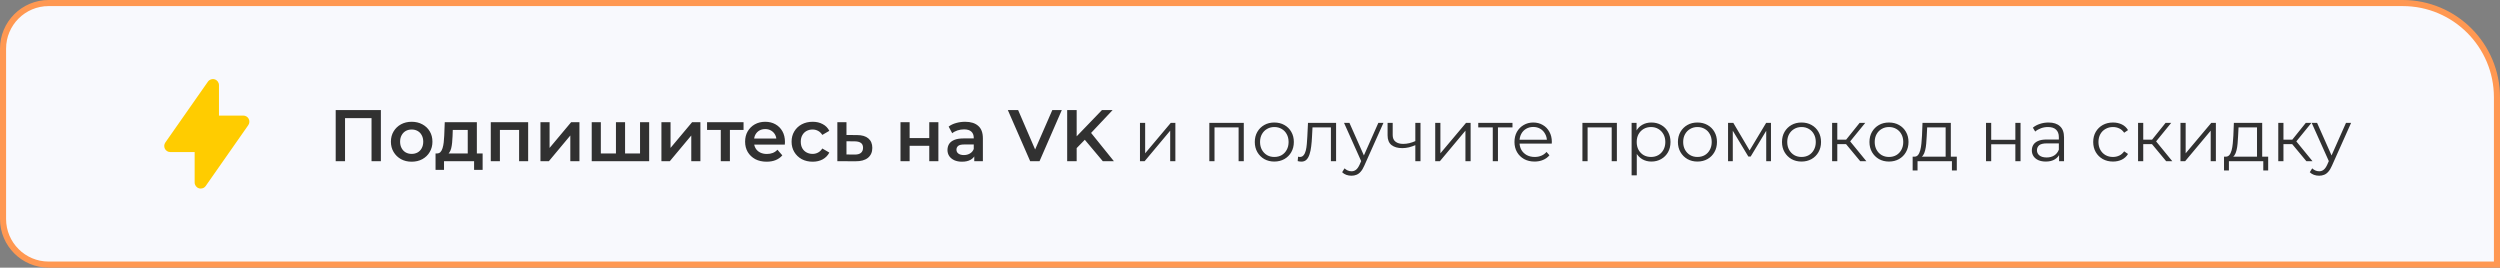 <?xml version="1.0" encoding="UTF-8"?> <svg xmlns="http://www.w3.org/2000/svg" width="411" height="44" viewBox="0 0 411 44" fill="none"><rect x="0" y="0" width="411" height="44" fill="#808080" stroke="none"/><path d="M8 0.5H395C403.56 0.5 410.5 7.44 410.5 16V43.5H8C3.858 43.5 0.5 40.142 0.5 36V8C0.5 3.858 3.858 0.5 8 0.5Z" fill="#F8F9FD"></path><path d="M8 0.5H395C403.56 0.5 410.5 7.44 410.5 16V43.5H8C3.858 43.5 0.5 40.142 0.5 36V8C0.5 3.858 3.858 0.5 8 0.5Z" stroke="#FF9852" stroke-linecap="round"></path><path fill-rule="evenodd" clip-rule="evenodd" d="M35.301 13.046C35.717 13.177 36 13.563 36 14V19L40 19C40.373 19 40.715 19.207 40.887 19.538C41.059 19.869 41.033 20.268 40.819 20.573L33.819 30.573C33.569 30.931 33.116 31.085 32.699 30.954C32.283 30.823 32 30.436 32 30L32 25H28C27.627 25 27.285 24.793 27.113 24.462C26.941 24.131 26.967 23.732 27.181 23.427L34.181 13.427C34.431 13.069 34.884 12.915 35.301 13.046Z" fill="#FFCC00"></path><path d="M55.188 26.5V18.1H62.616V26.5H61.08V19.036L61.44 19.42H56.364L56.724 19.036V26.5H55.188ZM67.673 26.584C67.017 26.584 66.433 26.444 65.921 26.164C65.409 25.876 65.005 25.484 64.709 24.988C64.413 24.492 64.265 23.928 64.265 23.296C64.265 22.656 64.413 22.092 64.709 21.604C65.005 21.108 65.409 20.72 65.921 20.44C66.433 20.16 67.017 20.02 67.673 20.02C68.337 20.02 68.925 20.16 69.437 20.44C69.957 20.72 70.361 21.104 70.649 21.592C70.945 22.08 71.093 22.648 71.093 23.296C71.093 23.928 70.945 24.492 70.649 24.988C70.361 25.484 69.957 25.876 69.437 26.164C68.925 26.444 68.337 26.584 67.673 26.584ZM67.673 25.3C68.041 25.3 68.369 25.22 68.657 25.06C68.945 24.9 69.169 24.668 69.329 24.364C69.497 24.06 69.581 23.704 69.581 23.296C69.581 22.88 69.497 22.524 69.329 22.228C69.169 21.924 68.945 21.692 68.657 21.532C68.369 21.372 68.045 21.292 67.685 21.292C67.317 21.292 66.989 21.372 66.701 21.532C66.421 21.692 66.197 21.924 66.029 22.228C65.861 22.524 65.777 22.88 65.777 23.296C65.777 23.704 65.861 24.06 66.029 24.364C66.197 24.668 66.421 24.9 66.701 25.06C66.989 25.22 67.313 25.3 67.673 25.3ZM76.896 25.804V21.364H74.436L74.4 22.396C74.384 22.764 74.36 23.12 74.328 23.464C74.296 23.8 74.244 24.112 74.172 24.4C74.1 24.68 73.996 24.912 73.86 25.096C73.724 25.28 73.544 25.4 73.32 25.456L71.832 25.228C72.072 25.228 72.264 25.152 72.408 25C72.56 24.84 72.676 24.624 72.756 24.352C72.844 24.072 72.908 23.756 72.948 23.404C72.988 23.044 73.016 22.672 73.032 22.288L73.116 20.092H78.396V25.804H76.896ZM71.604 27.928V25.228H79.344V27.928H77.94V26.5H72.996V27.928H71.604ZM80.684 26.5V20.092H86.828V26.5H85.34V21.016L85.688 21.364H81.836L82.184 21.016V26.5H80.684ZM88.852 26.5V20.092H90.352V24.316L93.892 20.092H95.26V26.5H93.76V22.276L90.232 26.5H88.852ZM101.586 25.228L101.262 25.588V20.092H102.762V25.588L102.402 25.228H105.57L105.222 25.588V20.092H106.722V26.5H97.278V20.092H98.778V25.588L98.43 25.228H101.586ZM108.738 26.5V20.092H110.238V24.316L113.778 20.092H115.146V26.5H113.646V22.276L110.118 26.5H108.738ZM118.496 26.5V21.004L118.844 21.364H116.24V20.092H122.24V21.364H119.648L119.996 21.004V26.5H118.496ZM126.035 26.584C125.323 26.584 124.699 26.444 124.163 26.164C123.635 25.876 123.223 25.484 122.927 24.988C122.639 24.492 122.495 23.928 122.495 23.296C122.495 22.656 122.635 22.092 122.915 21.604C123.203 21.108 123.595 20.72 124.091 20.44C124.595 20.16 125.167 20.02 125.807 20.02C126.431 20.02 126.987 20.156 127.475 20.428C127.963 20.7 128.347 21.084 128.627 21.58C128.907 22.076 129.047 22.66 129.047 23.332C129.047 23.396 129.043 23.468 129.035 23.548C129.035 23.628 129.031 23.704 129.023 23.776H123.683V22.78H128.231L127.643 23.092C127.651 22.724 127.575 22.4 127.415 22.12C127.255 21.84 127.035 21.62 126.755 21.46C126.483 21.3 126.167 21.22 125.807 21.22C125.439 21.22 125.115 21.3 124.835 21.46C124.563 21.62 124.347 21.844 124.187 22.132C124.035 22.412 123.959 22.744 123.959 23.128V23.368C123.959 23.752 124.047 24.092 124.223 24.388C124.399 24.684 124.647 24.912 124.967 25.072C125.287 25.232 125.655 25.312 126.071 25.312C126.431 25.312 126.755 25.256 127.043 25.144C127.331 25.032 127.587 24.856 127.811 24.616L128.615 25.54C128.327 25.876 127.963 26.136 127.523 26.32C127.091 26.496 126.595 26.584 126.035 26.584ZM133.604 26.584C132.932 26.584 132.332 26.444 131.804 26.164C131.284 25.876 130.876 25.484 130.58 24.988C130.284 24.492 130.136 23.928 130.136 23.296C130.136 22.656 130.284 22.092 130.58 21.604C130.876 21.108 131.284 20.72 131.804 20.44C132.332 20.16 132.932 20.02 133.604 20.02C134.228 20.02 134.776 20.148 135.248 20.404C135.728 20.652 136.092 21.02 136.34 21.508L135.188 22.18C134.996 21.876 134.76 21.652 134.48 21.508C134.208 21.364 133.912 21.292 133.592 21.292C133.224 21.292 132.892 21.372 132.596 21.532C132.3 21.692 132.068 21.924 131.9 22.228C131.732 22.524 131.648 22.88 131.648 23.296C131.648 23.712 131.732 24.072 131.9 24.376C132.068 24.672 132.3 24.9 132.596 25.06C132.892 25.22 133.224 25.3 133.592 25.3C133.912 25.3 134.208 25.228 134.48 25.084C134.76 24.94 134.996 24.716 135.188 24.412L136.34 25.084C136.092 25.564 135.728 25.936 135.248 26.2C134.776 26.456 134.228 26.584 133.604 26.584ZM140.876 22.204C141.7 22.204 142.328 22.388 142.76 22.756C143.192 23.124 143.408 23.644 143.408 24.316C143.408 25.012 143.168 25.556 142.688 25.948C142.208 26.332 141.532 26.52 140.66 26.512L137.66 26.5V20.092H139.16V22.192L140.876 22.204ZM140.528 25.408C140.968 25.416 141.304 25.324 141.536 25.132C141.768 24.94 141.884 24.66 141.884 24.292C141.884 23.924 141.768 23.66 141.536 23.5C141.312 23.332 140.976 23.244 140.528 23.236L139.16 23.224V25.396L140.528 25.408ZM148.043 26.5V20.092H149.543V22.696H152.771V20.092H154.271V26.5H152.771V23.968H149.543V26.5H148.043ZM160.169 26.5V25.204L160.085 24.928V22.66C160.085 22.22 159.953 21.88 159.689 21.64C159.425 21.392 159.025 21.268 158.489 21.268C158.129 21.268 157.773 21.324 157.421 21.436C157.077 21.548 156.785 21.704 156.545 21.904L155.957 20.812C156.301 20.548 156.709 20.352 157.181 20.224C157.661 20.088 158.157 20.02 158.669 20.02C159.597 20.02 160.313 20.244 160.817 20.692C161.329 21.132 161.585 21.816 161.585 22.744V26.5H160.169ZM158.153 26.584C157.673 26.584 157.253 26.504 156.893 26.344C156.533 26.176 156.253 25.948 156.053 25.66C155.861 25.364 155.765 25.032 155.765 24.664C155.765 24.304 155.849 23.98 156.017 23.692C156.193 23.404 156.477 23.176 156.869 23.008C157.261 22.84 157.781 22.756 158.429 22.756H160.289V23.752H158.537C158.025 23.752 157.681 23.836 157.505 24.004C157.329 24.164 157.241 24.364 157.241 24.604C157.241 24.876 157.349 25.092 157.565 25.252C157.781 25.412 158.081 25.492 158.465 25.492C158.833 25.492 159.161 25.408 159.449 25.24C159.745 25.072 159.957 24.824 160.085 24.496L160.337 25.396C160.193 25.772 159.933 26.064 159.557 26.272C159.189 26.48 158.721 26.584 158.153 26.584ZM169.362 26.5L165.69 18.1H167.382L170.658 25.696H169.686L172.998 18.1H174.558L170.898 26.5H169.362ZM176.836 24.52L176.752 22.672L181.156 18.1H182.908L179.248 21.988L178.384 22.936L176.836 24.52ZM175.444 26.5V18.1H177.004V26.5H175.444ZM181.3 26.5L178.084 22.672L179.116 21.532L183.124 26.5H181.3ZM187.411 26.5V20.2H188.263V25.204L192.475 20.2H193.231V26.5H192.379V21.484L188.179 26.5H187.411ZM198.814 26.5V20.2H204.478V26.5H203.626V20.716L203.842 20.944H199.45L199.666 20.716V26.5H198.814ZM209.492 26.56C208.884 26.56 208.336 26.424 207.848 26.152C207.368 25.872 206.988 25.492 206.708 25.012C206.428 24.524 206.288 23.968 206.288 23.344C206.288 22.712 206.428 22.156 206.708 21.676C206.988 21.196 207.368 20.82 207.848 20.548C208.328 20.276 208.876 20.14 209.492 20.14C210.116 20.14 210.668 20.276 211.148 20.548C211.636 20.82 212.016 21.196 212.288 21.676C212.568 22.156 212.708 22.712 212.708 23.344C212.708 23.968 212.568 24.524 212.288 25.012C212.016 25.492 211.636 25.872 211.148 26.152C210.66 26.424 210.108 26.56 209.492 26.56ZM209.492 25.804C209.948 25.804 210.352 25.704 210.704 25.504C211.056 25.296 211.332 25.008 211.532 24.64C211.74 24.264 211.844 23.832 211.844 23.344C211.844 22.848 211.74 22.416 211.532 22.048C211.332 21.68 211.056 21.396 210.704 21.196C210.352 20.988 209.952 20.884 209.504 20.884C209.056 20.884 208.656 20.988 208.304 21.196C207.952 21.396 207.672 21.68 207.464 22.048C207.256 22.416 207.152 22.848 207.152 23.344C207.152 23.832 207.256 24.264 207.464 24.64C207.672 25.008 207.952 25.296 208.304 25.504C208.656 25.704 209.052 25.804 209.492 25.804ZM213.341 26.488L213.401 25.756C213.457 25.764 213.509 25.776 213.557 25.792C213.613 25.8 213.661 25.804 213.701 25.804C213.957 25.804 214.161 25.708 214.313 25.516C214.473 25.324 214.593 25.068 214.673 24.748C214.753 24.428 214.809 24.068 214.841 23.668C214.873 23.26 214.901 22.852 214.925 22.444L215.033 20.2H219.653V26.5H218.801V20.692L219.017 20.944H215.585L215.789 20.68L215.693 22.504C215.669 23.048 215.625 23.568 215.561 24.064C215.505 24.56 215.413 24.996 215.285 25.372C215.165 25.748 214.997 26.044 214.781 26.26C214.565 26.468 214.289 26.572 213.953 26.572C213.857 26.572 213.757 26.564 213.653 26.548C213.557 26.532 213.453 26.512 213.341 26.488ZM222.183 28.888C221.887 28.888 221.603 28.84 221.331 28.744C221.067 28.648 220.839 28.504 220.647 28.312L221.043 27.676C221.203 27.828 221.375 27.944 221.559 28.024C221.751 28.112 221.963 28.156 222.195 28.156C222.475 28.156 222.715 28.076 222.915 27.916C223.123 27.764 223.319 27.492 223.503 27.1L223.911 26.176L224.007 26.044L226.599 20.2H227.439L224.283 27.256C224.107 27.664 223.911 27.988 223.695 28.228C223.487 28.468 223.259 28.636 223.011 28.732C222.763 28.836 222.487 28.888 222.183 28.888ZM223.863 26.68L220.959 20.2H221.847L224.415 25.984L223.863 26.68ZM232.751 23.836C232.383 23.996 232.011 24.124 231.635 24.22C231.267 24.308 230.899 24.352 230.531 24.352C229.787 24.352 229.199 24.184 228.767 23.848C228.335 23.504 228.119 22.976 228.119 22.264V20.2H228.959V22.216C228.959 22.696 229.115 23.056 229.427 23.296C229.739 23.536 230.159 23.656 230.687 23.656C231.007 23.656 231.343 23.616 231.695 23.536C232.047 23.448 232.403 23.324 232.763 23.164L232.751 23.836ZM232.679 26.5V20.2H233.531V26.5H232.679ZM235.95 26.5V20.2H236.802V25.204L241.014 20.2H241.77V26.5H240.918V21.484L236.718 26.5H235.95ZM245.412 26.5V20.716L245.628 20.944H243.024V20.2H248.652V20.944H246.048L246.264 20.716V26.5H245.412ZM252.291 26.56C251.635 26.56 251.059 26.424 250.563 26.152C250.067 25.872 249.679 25.492 249.399 25.012C249.119 24.524 248.979 23.968 248.979 23.344C248.979 22.72 249.111 22.168 249.375 21.688C249.647 21.208 250.015 20.832 250.479 20.56C250.951 20.28 251.479 20.14 252.063 20.14C252.655 20.14 253.179 20.276 253.635 20.548C254.099 20.812 254.463 21.188 254.727 21.676C254.991 22.156 255.123 22.712 255.123 23.344C255.123 23.384 255.119 23.428 255.111 23.476C255.111 23.516 255.111 23.56 255.111 23.608H249.627V22.972H254.655L254.319 23.224C254.319 22.768 254.219 22.364 254.019 22.012C253.827 21.652 253.563 21.372 253.227 21.172C252.891 20.972 252.503 20.872 252.063 20.872C251.631 20.872 251.243 20.972 250.899 21.172C250.555 21.372 250.287 21.652 250.095 22.012C249.903 22.372 249.807 22.784 249.807 23.248V23.38C249.807 23.86 249.911 24.284 250.119 24.652C250.335 25.012 250.631 25.296 251.007 25.504C251.391 25.704 251.827 25.804 252.315 25.804C252.699 25.804 253.055 25.736 253.383 25.6C253.719 25.464 254.007 25.256 254.247 24.976L254.727 25.528C254.447 25.864 254.095 26.12 253.671 26.296C253.255 26.472 252.795 26.56 252.291 26.56ZM260.15 26.5V20.2H265.814V26.5H264.962V20.716L265.178 20.944H260.786L261.002 20.716V26.5H260.15ZM271.487 26.56C270.943 26.56 270.451 26.436 270.011 26.188C269.571 25.932 269.219 25.568 268.955 25.096C268.699 24.616 268.571 24.032 268.571 23.344C268.571 22.656 268.699 22.076 268.955 21.604C269.211 21.124 269.559 20.76 269.999 20.512C270.439 20.264 270.935 20.14 271.487 20.14C272.087 20.14 272.623 20.276 273.095 20.548C273.575 20.812 273.951 21.188 274.223 21.676C274.495 22.156 274.631 22.712 274.631 23.344C274.631 23.984 274.495 24.544 274.223 25.024C273.951 25.504 273.575 25.88 273.095 26.152C272.623 26.424 272.087 26.56 271.487 26.56ZM268.235 28.828V20.2H269.051V22.096L268.967 23.356L269.087 24.628V28.828H268.235ZM271.427 25.804C271.875 25.804 272.275 25.704 272.627 25.504C272.979 25.296 273.259 25.008 273.467 24.64C273.675 24.264 273.779 23.832 273.779 23.344C273.779 22.856 273.675 22.428 273.467 22.06C273.259 21.692 272.979 21.404 272.627 21.196C272.275 20.988 271.875 20.884 271.427 20.884C270.979 20.884 270.575 20.988 270.215 21.196C269.863 21.404 269.583 21.692 269.375 22.06C269.175 22.428 269.075 22.856 269.075 23.344C269.075 23.832 269.175 24.264 269.375 24.64C269.583 25.008 269.863 25.296 270.215 25.504C270.575 25.704 270.979 25.804 271.427 25.804ZM279.054 26.56C278.446 26.56 277.898 26.424 277.41 26.152C276.93 25.872 276.55 25.492 276.27 25.012C275.99 24.524 275.85 23.968 275.85 23.344C275.85 22.712 275.99 22.156 276.27 21.676C276.55 21.196 276.93 20.82 277.41 20.548C277.89 20.276 278.438 20.14 279.054 20.14C279.678 20.14 280.23 20.276 280.71 20.548C281.198 20.82 281.578 21.196 281.85 21.676C282.13 22.156 282.27 22.712 282.27 23.344C282.27 23.968 282.13 24.524 281.85 25.012C281.578 25.492 281.198 25.872 280.71 26.152C280.222 26.424 279.67 26.56 279.054 26.56ZM279.054 25.804C279.51 25.804 279.914 25.704 280.266 25.504C280.618 25.296 280.894 25.008 281.094 24.64C281.302 24.264 281.406 23.832 281.406 23.344C281.406 22.848 281.302 22.416 281.094 22.048C280.894 21.68 280.618 21.396 280.266 21.196C279.914 20.988 279.514 20.884 279.066 20.884C278.618 20.884 278.218 20.988 277.866 21.196C277.514 21.396 277.234 21.68 277.026 22.048C276.818 22.416 276.714 22.848 276.714 23.344C276.714 23.832 276.818 24.264 277.026 24.64C277.234 25.008 277.514 25.296 277.866 25.504C278.218 25.704 278.614 25.804 279.054 25.804ZM284.091 26.5V20.2H284.955L287.811 25.036H287.451L290.355 20.2H291.147V26.5H290.367V21.172L290.523 21.244L287.811 25.732H287.427L284.691 21.196L284.871 21.16V26.5H284.091ZM296.163 26.56C295.555 26.56 295.007 26.424 294.519 26.152C294.039 25.872 293.659 25.492 293.379 25.012C293.099 24.524 292.959 23.968 292.959 23.344C292.959 22.712 293.099 22.156 293.379 21.676C293.659 21.196 294.039 20.82 294.519 20.548C294.999 20.276 295.547 20.14 296.163 20.14C296.787 20.14 297.339 20.276 297.819 20.548C298.307 20.82 298.687 21.196 298.959 21.676C299.239 22.156 299.379 22.712 299.379 23.344C299.379 23.968 299.239 24.524 298.959 25.012C298.687 25.492 298.307 25.872 297.819 26.152C297.331 26.424 296.779 26.56 296.163 26.56ZM296.163 25.804C296.619 25.804 297.023 25.704 297.375 25.504C297.727 25.296 298.003 25.008 298.203 24.64C298.411 24.264 298.515 23.832 298.515 23.344C298.515 22.848 298.411 22.416 298.203 22.048C298.003 21.68 297.727 21.396 297.375 21.196C297.023 20.988 296.623 20.884 296.175 20.884C295.727 20.884 295.327 20.988 294.975 21.196C294.623 21.396 294.343 21.68 294.135 22.048C293.927 22.416 293.823 22.848 293.823 23.344C293.823 23.832 293.927 24.264 294.135 24.64C294.343 25.008 294.623 25.296 294.975 25.504C295.327 25.704 295.723 25.804 296.163 25.804ZM305.82 26.5L303.228 23.38L303.936 22.96L306.828 26.5H305.82ZM301.2 26.5V20.2H302.052V26.5H301.2ZM301.788 23.692V22.96H303.816V23.692H301.788ZM304.008 23.44L303.216 23.32L305.724 20.2H306.648L304.008 23.44ZM310.542 26.56C309.934 26.56 309.386 26.424 308.898 26.152C308.418 25.872 308.038 25.492 307.758 25.012C307.478 24.524 307.338 23.968 307.338 23.344C307.338 22.712 307.478 22.156 307.758 21.676C308.038 21.196 308.418 20.82 308.898 20.548C309.378 20.276 309.926 20.14 310.542 20.14C311.166 20.14 311.718 20.276 312.198 20.548C312.686 20.82 313.066 21.196 313.338 21.676C313.618 22.156 313.758 22.712 313.758 23.344C313.758 23.968 313.618 24.524 313.338 25.012C313.066 25.492 312.686 25.872 312.198 26.152C311.71 26.424 311.158 26.56 310.542 26.56ZM310.542 25.804C310.998 25.804 311.402 25.704 311.754 25.504C312.106 25.296 312.382 25.008 312.582 24.64C312.79 24.264 312.894 23.832 312.894 23.344C312.894 22.848 312.79 22.416 312.582 22.048C312.382 21.68 312.106 21.396 311.754 21.196C311.402 20.988 311.002 20.884 310.554 20.884C310.106 20.884 309.706 20.988 309.354 21.196C309.002 21.396 308.722 21.68 308.514 22.048C308.306 22.416 308.202 22.848 308.202 23.344C308.202 23.832 308.306 24.264 308.514 24.64C308.722 25.008 309.002 25.296 309.354 25.504C309.706 25.704 310.102 25.804 310.542 25.804ZM319.864 26.092V20.944H316.828L316.756 22.348C316.74 22.772 316.712 23.188 316.672 23.596C316.64 24.004 316.58 24.38 316.492 24.724C316.412 25.06 316.296 25.336 316.144 25.552C315.992 25.76 315.796 25.88 315.556 25.912L314.704 25.756C314.952 25.764 315.156 25.676 315.316 25.492C315.476 25.3 315.6 25.04 315.688 24.712C315.776 24.384 315.84 24.012 315.88 23.596C315.92 23.172 315.952 22.74 315.976 22.3L316.06 20.2H320.716V26.092H319.864ZM314.44 28.024V25.756H321.7V28.024H320.896V26.5H315.244V28.024H314.44ZM326.501 26.5V20.2H327.353V22.984H331.325V20.2H332.177V26.5H331.325V23.716H327.353V26.5H326.501ZM338.511 26.5V25.108L338.475 24.88V22.552C338.475 22.016 338.323 21.604 338.019 21.316C337.723 21.028 337.279 20.884 336.687 20.884C336.279 20.884 335.891 20.952 335.523 21.088C335.155 21.224 334.843 21.404 334.587 21.628L334.203 20.992C334.523 20.72 334.907 20.512 335.355 20.368C335.803 20.216 336.275 20.14 336.771 20.14C337.587 20.14 338.215 20.344 338.655 20.752C339.103 21.152 339.327 21.764 339.327 22.588V26.5H338.511ZM336.339 26.56C335.867 26.56 335.455 26.484 335.103 26.332C334.759 26.172 334.495 25.956 334.311 25.684C334.127 25.404 334.035 25.084 334.035 24.724C334.035 24.396 334.111 24.1 334.263 23.836C334.423 23.564 334.679 23.348 335.031 23.188C335.391 23.02 335.871 22.936 336.471 22.936H338.643V23.572H336.495C335.887 23.572 335.463 23.68 335.223 23.896C334.991 24.112 334.875 24.38 334.875 24.7C334.875 25.06 335.015 25.348 335.295 25.564C335.575 25.78 335.967 25.888 336.471 25.888C336.951 25.888 337.363 25.78 337.707 25.564C338.059 25.34 338.315 25.02 338.475 24.604L338.667 25.192C338.507 25.608 338.227 25.94 337.827 26.188C337.435 26.436 336.939 26.56 336.339 26.56ZM347.375 26.56C346.751 26.56 346.191 26.424 345.695 26.152C345.207 25.872 344.823 25.492 344.543 25.012C344.263 24.524 344.123 23.968 344.123 23.344C344.123 22.712 344.263 22.156 344.543 21.676C344.823 21.196 345.207 20.82 345.695 20.548C346.191 20.276 346.751 20.14 347.375 20.14C347.911 20.14 348.395 20.244 348.827 20.452C349.259 20.66 349.599 20.972 349.847 21.388L349.211 21.82C348.995 21.5 348.727 21.264 348.407 21.112C348.087 20.96 347.739 20.884 347.363 20.884C346.915 20.884 346.511 20.988 346.151 21.196C345.791 21.396 345.507 21.68 345.299 22.048C345.091 22.416 344.987 22.848 344.987 23.344C344.987 23.84 345.091 24.272 345.299 24.64C345.507 25.008 345.791 25.296 346.151 25.504C346.511 25.704 346.915 25.804 347.363 25.804C347.739 25.804 348.087 25.728 348.407 25.576C348.727 25.424 348.995 25.192 349.211 24.88L349.847 25.312C349.599 25.72 349.259 26.032 348.827 26.248C348.395 26.456 347.911 26.56 347.375 26.56ZM356.117 26.5L353.525 23.38L354.233 22.96L357.125 26.5H356.117ZM351.497 26.5V20.2H352.349V26.5H351.497ZM352.085 23.692V22.96H354.113V23.692H352.085ZM354.305 23.44L353.513 23.32L356.021 20.2H356.945L354.305 23.44ZM358.47 26.5V20.2H359.322V25.204L363.534 20.2H364.29V26.5H363.438V21.484L359.238 26.5H358.47ZM371.052 26.092V20.944H368.016L367.944 22.348C367.928 22.772 367.9 23.188 367.86 23.596C367.828 24.004 367.768 24.38 367.68 24.724C367.6 25.06 367.484 25.336 367.332 25.552C367.18 25.76 366.984 25.88 366.744 25.912L365.892 25.756C366.14 25.764 366.344 25.676 366.504 25.492C366.664 25.3 366.788 25.04 366.876 24.712C366.964 24.384 367.028 24.012 367.068 23.596C367.108 23.172 367.14 22.74 367.164 22.3L367.248 20.2H371.904V26.092H371.052ZM365.628 28.024V25.756H372.888V28.024H372.084V26.5H366.432V28.024H365.628ZM379.168 26.5L376.576 23.38L377.284 22.96L380.176 26.5H379.168ZM374.548 26.5V20.2H375.4V26.5H374.548ZM375.136 23.692V22.96H377.164V23.692H375.136ZM377.356 23.44L376.564 23.32L379.072 20.2H379.996L377.356 23.44ZM381.265 28.888C380.969 28.888 380.685 28.84 380.413 28.744C380.149 28.648 379.921 28.504 379.729 28.312L380.125 27.676C380.285 27.828 380.457 27.944 380.641 28.024C380.833 28.112 381.045 28.156 381.277 28.156C381.557 28.156 381.797 28.076 381.997 27.916C382.205 27.764 382.401 27.492 382.585 27.1L382.993 26.176L383.089 26.044L385.681 20.2H386.521L383.365 27.256C383.189 27.664 382.993 27.988 382.777 28.228C382.569 28.468 382.341 28.636 382.093 28.732C381.845 28.836 381.569 28.888 381.265 28.888ZM382.945 26.68L380.041 20.2H380.929L383.497 25.984L382.945 26.68Z" fill="#313131"></path></svg> 